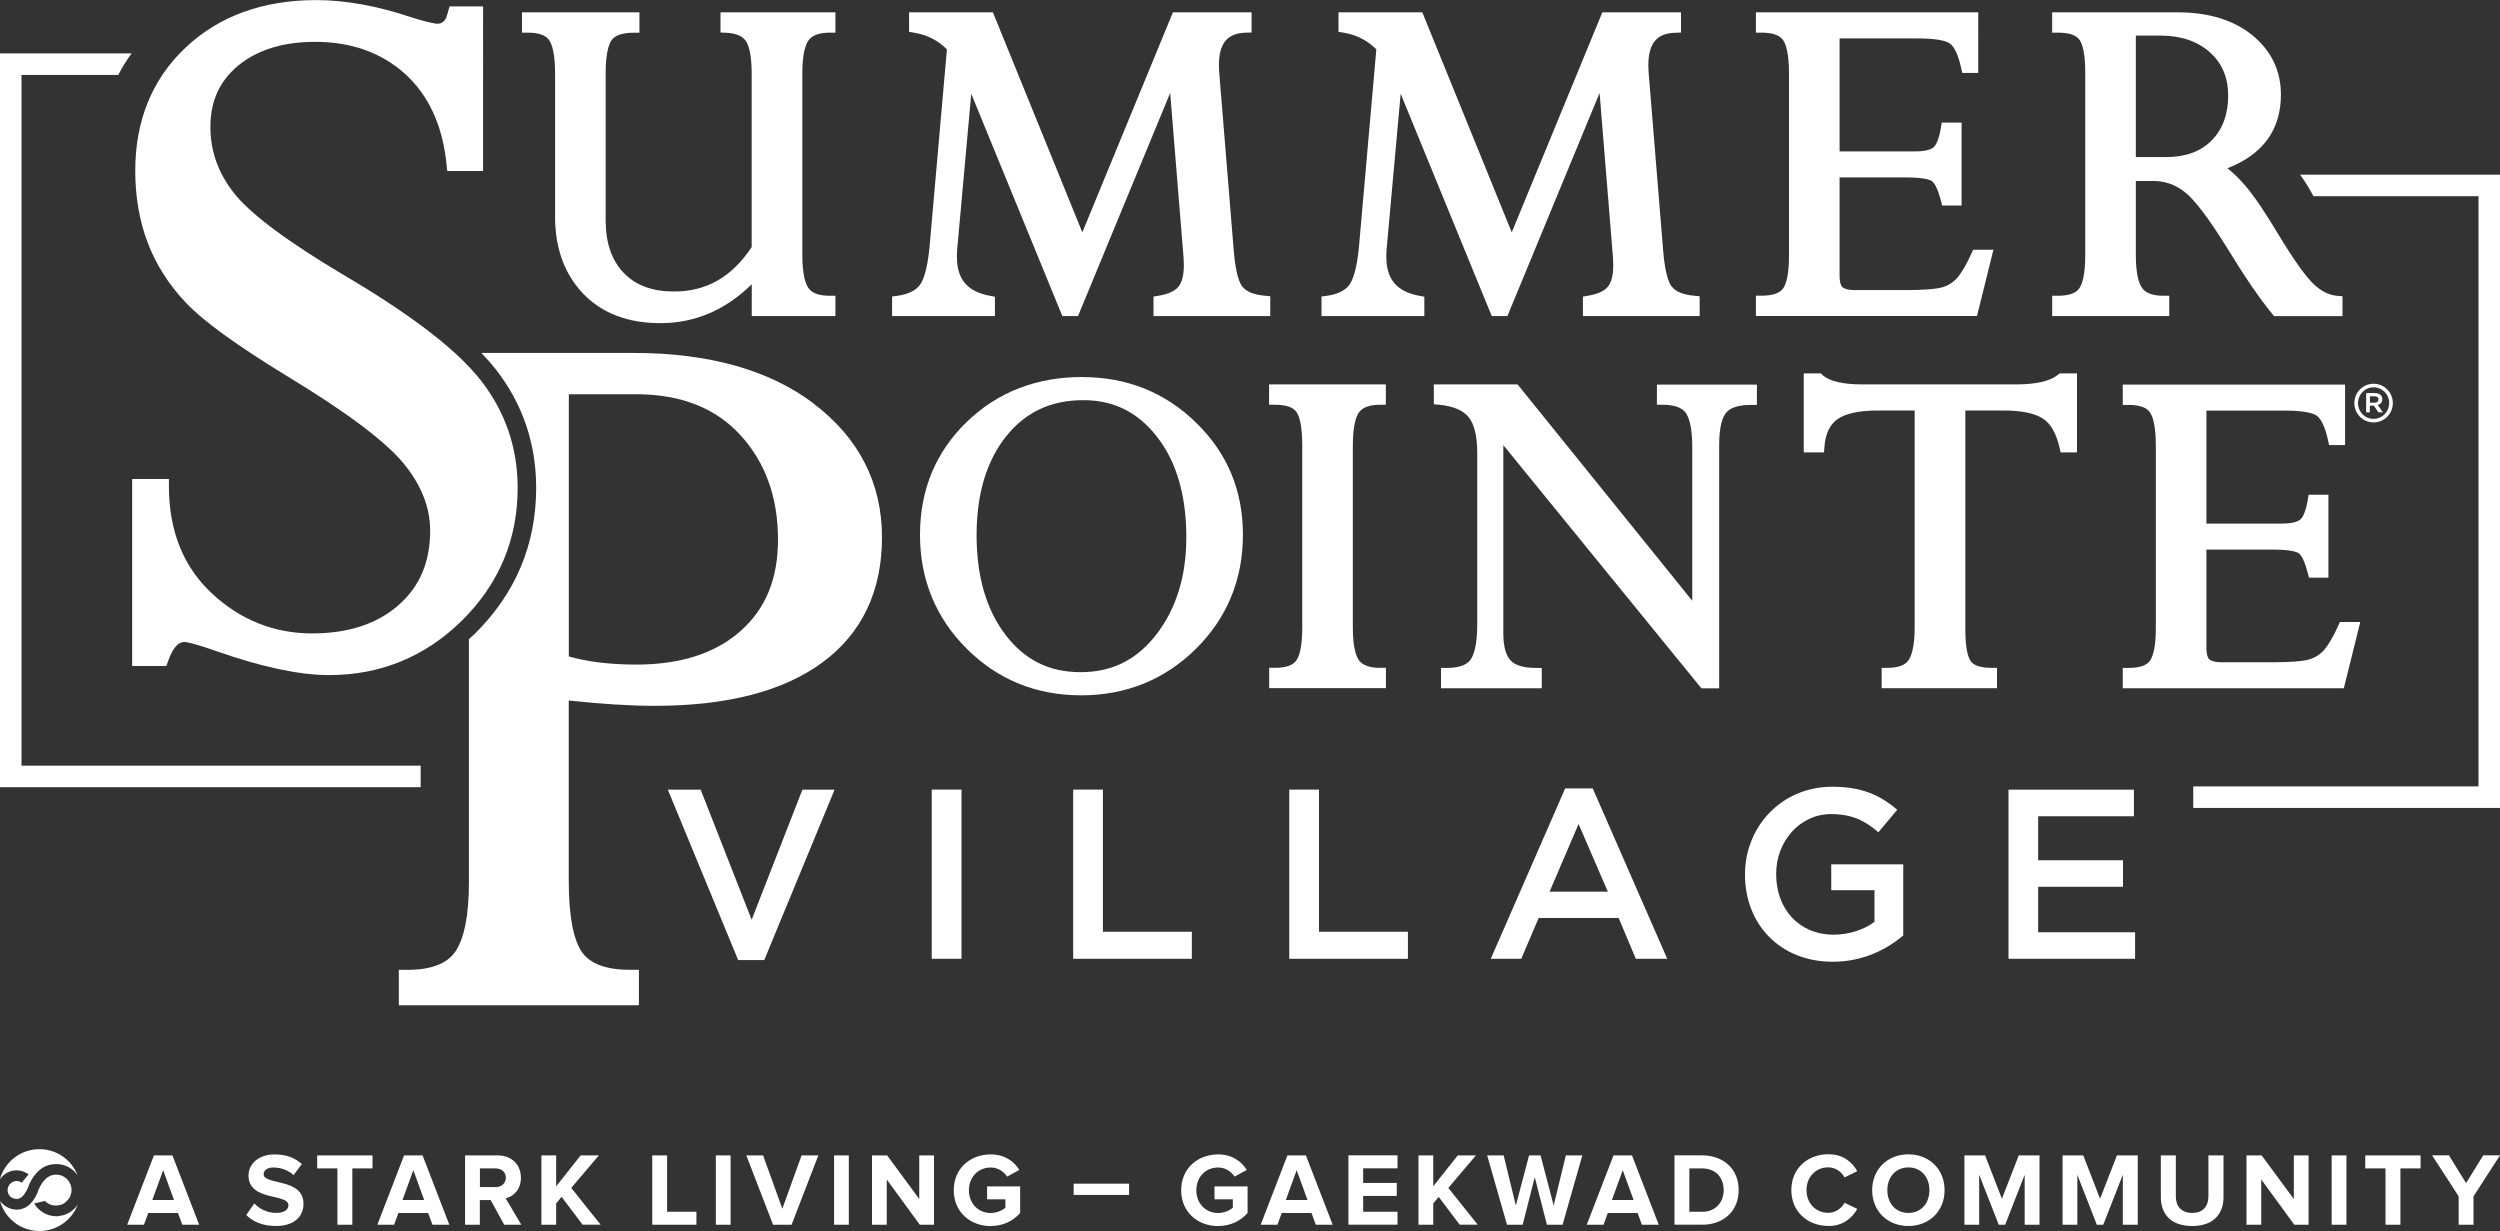 <?xml version="1.0" encoding="UTF-8"?><svg id="logos" xmlns="http://www.w3.org/2000/svg" viewBox="0 0 300 147.73"><rect x="0" y="0" width="300" height="147.73" fill="#333333" stroke="none"/><defs><style>.cls-1{fill:#fff;}</style></defs><path class="cls-1" d="M120.68,76.2c-2.32-3.01-3.49-7.04-3.49-11.97s1.19-8.91,3.53-11.85c2.34-2.93,5.37-4.36,9.28-4.36,3.66,0,6.56,1.45,8.87,4.43,2.32,2.99,3.49,7.04,3.49,12.02,0,4.63-1.2,8.54-3.57,11.63-2.36,3.07-5.34,4.56-9.12,4.56s-6.68-1.46-8.99-4.45M129.88,45.24c-5.52,0-10.19,1.82-13.89,5.41-3.71,3.6-5.59,8.15-5.59,13.52s1.89,9.97,5.61,13.68c3.72,3.71,8.34,5.59,13.72,5.59s10.04-1.88,13.78-5.58c3.74-3.71,5.64-8.31,5.64-13.68s-1.88-9.8-5.6-13.44c-3.71-3.64-8.31-5.49-13.67-5.49"/><path class="cls-1" d="M198.8,48.57h.71c1.38,0,2.32.33,2.78.97.35.49.78,1.6.78,4.08v18.47l-20.75-25.7-.21-.26h-10.05v2.38l.64.06c1.65.16,2.84.65,3.52,1.47.69.83,1.05,2.28,1.05,4.31v20.5c0,2.59-.42,3.75-.78,4.28-.46.67-1.42,1.02-2.86,1.02h-.71v2.44h12.09v-2.44h-.71c-1.45,0-2.47-.3-3.03-.9-.57-.61-.87-1.69-.87-3.23v-22.6l23.77,29.18h2.13v-29.19c0-2.38.45-3.42.83-3.88.51-.62,1.52-.94,2.99-.94h.71v-2.44h-12v2.44Z"/><path class="cls-1" d="M280.79,74.64l-.19.42c-.62,1.38-1.21,2.37-1.73,2.96-.49.55-1.08.91-1.79,1.12-.77.22-2.23.33-4.34.33h-6.12c-.98,0-1.36-.22-1.5-.35-.23-.21-.35-.68-.35-1.33v-11.84h7.97c2.25,0,2.92.31,3.11.44.18.13.64.61,1.09,2.4l.14.53h2.33v-9.95h-2.38l-.1.6c-.24,1.48-.6,2.09-.86,2.34h0c-.19.19-.74.52-2.23.52h-9.07v-13.56h9.4c2.69,0,3.6.41,3.9.66.37.3.89,1.05,1.3,2.92l.12.56h1.92v-7.26h-26.68v2.44h.71c1.28,0,2.14.3,2.55.89.32.46.71,1.53.71,3.99v21.9c0,2.37-.37,3.42-.69,3.89-.4.59-1.26.89-2.57.89h-.71v2.44h26.53l1.97-7.95h-2.43Z"/><path class="cls-1" d="M152.3,48.57h.71c1.3,0,2.16.29,2.57.88.32.46.69,1.52.69,4v21.84c0,2.43-.38,3.49-.71,3.96-.41.59-1.27.89-2.55.89h-.71v2.44h14.01v-2.44h-.71c-1.24,0-2.09-.31-2.53-.91-.33-.47-.73-1.53-.73-3.94v-21.84c0-2.41.4-3.48.73-3.95.43-.61,1.28-.93,2.52-.93h.71v-2.44h-14.01v2.44Z"/><path class="cls-1" d="M246.95,44.97c-.92.77-2.64,1.16-5.1,1.16h-18.37c-2.34,0-3.99-.39-4.77-1.13l-.2-.19h-2.06v9.48h2.43l.05-.65c.12-1.59.64-2.68,1.57-3.34.98-.69,2.62-1.04,4.89-1.04h4.37v26.03c0,2.32-.39,3.4-.71,3.9-.41.63-1.27.95-2.54.95h-.71v2.44h13.84v-2.44h-.71c-1.24,0-2.07-.27-2.44-.8-.3-.42-.65-1.43-.65-3.87v-26.21h4.6c2.1,0,3.68.32,4.68.95.95.6,1.64,1.79,2.03,3.53l.13.55h1.96v-9.48h-2.08l-.2.16Z"/><path class="cls-1" d="M97.68,48.45c-5.33-4.05-12.62-6.1-21.68-6.1h-18.23c.65.68,1.23,1.34,1.74,1.99,3.21,4.12,4.83,8.9,4.83,14.2,0,6.78-2.46,12.65-7.31,17.46-.25.25-.51.46-.76.69v29.21c0,3.9-.55,6.69-1.62,8.28-.99,1.46-2.92,2.2-5.74,2.2h-1.05v4.25h28.81v-4.25h-1.05c-2.83,0-4.77-.7-5.76-2.1-1.07-1.5-1.61-4.41-1.61-8.65v-21.57c3.89.42,7.36.64,10.34.64,8.63,0,15.37-1.74,20.05-5.17,4.78-3.5,7.2-8.57,7.2-15.05s-2.75-11.91-8.17-16.02ZM88.88,75.71c-3.01,2.68-7.22,4.04-12.5,4.04-3.15,0-5.88-.33-8.12-.98v-31.46h8.12c5.28,0,9.47,1.64,12.45,4.88,3.01,3.27,4.53,7.49,4.53,12.55,0,4.71-1.47,8.3-4.49,10.98Z"/><path class="cls-1" d="M86.45,3.9l.68.03c1.16.05,1.96.38,2.37.99.32.47.7,1.52.7,3.88v20.85c-2.38,3.59-5.42,5.33-9.3,5.33-2.63,0-4.61-.73-6.06-2.24-1.44-1.5-2.16-3.61-2.16-6.27V8.74c0-2.4.39-3.46.71-3.92.42-.59,1.3-.89,2.63-.89h.71V1.48h-14.09v2.44h.71c1.29,0,2.15.31,2.56.91.32.48.7,1.55.7,3.96v17.22c0,3.8,1.14,6.9,3.38,9.24,2.25,2.34,5.36,3.53,9.25,3.53,4.14,0,7.82-1.57,10.97-4.67v3.82h10.04v-2.44h-.71c-1.26,0-2.11-.31-2.53-.93-.33-.48-.73-1.55-.73-3.92V8.8c0-2.41.4-3.48.74-3.95.43-.61,1.28-.93,2.52-.93h.71V1.48h-13.79v2.41Z"/><path class="cls-1" d="M149.09,34.42c-.34-.44-.8-1.53-1.03-4.21l-1.76-21.58c-.02-.26-.03-.51-.03-.76,0-2.68,1-3.89,3.23-3.95l.69-.02V1.48h-9.44l-10.87,26.4L119.15,1.48h-10.06v2.34l.59.1c1.56.26,2.86.91,3.95,2l-2.09,23.77c-.28,2.86-.8,4.05-1.18,4.54-.53.67-1.44,1.1-2.7,1.27l-.61.08v2.35h12.34v-2.32l-.58-.11c-2.72-.5-3.98-1.98-3.98-4.67,0-.29,0-.59.03-.89l1.69-18.69,10.93,26.68h1.88l11.06-26.77,1.61,19.79c.02.33.03.62.03.89,0,1.18-.22,2.05-.66,2.58-.43.52-1.24.88-2.39,1.07l-.59.1v2.34h14.01v-2.38l-.64-.06c-1.32-.12-2.22-.48-2.68-1.08"/><path class="cls-1" d="M200.62,34.42c-.34-.44-.8-1.53-1.03-4.21l-1.76-21.58c-.02-.26-.03-.51-.03-.75,0-2.68,1-3.89,3.23-3.95l.69-.02V1.48h-9.44l-10.87,26.4-10.73-26.4h-10.06v2.34l.59.1c1.56.26,2.86.91,3.95,2l-2.09,23.77c-.28,2.86-.8,4.05-1.18,4.54-.53.67-1.44,1.1-2.7,1.27l-.61.08v2.35h12.34v-2.32l-.58-.11c-2.72-.5-3.98-1.98-3.98-4.67,0-.29,0-.59.03-.89l1.69-18.69,10.93,26.68h1.88l11.06-26.77,1.61,19.79c.02.33.03.62.03.89,0,1.18-.22,2.05-.66,2.58-.43.52-1.24.88-2.39,1.07l-.59.1v2.34h14.01v-2.38l-.64-.06c-1.32-.12-2.22-.48-2.68-1.08"/><path class="cls-1" d="M236.58,30.4c-.62,1.38-1.21,2.37-1.73,2.96-.49.55-1.07.91-1.79,1.12-.77.22-2.23.33-4.34.33h-6.12c-.98,0-1.36-.22-1.5-.35-.23-.21-.35-.68-.35-1.33v-11.84h7.97c2.25,0,2.92.31,3.11.44.18.13.64.61,1.09,2.4l.14.53h2.33v-9.95h-2.38l-.1.6c-.24,1.48-.6,2.09-.86,2.34h0c-.2.19-.75.52-2.23.52h-9.07V4.61h9.4c2.69,0,3.6.41,3.9.66.37.3.89,1.05,1.3,2.92l.12.56h1.92V1.48h-26.68v2.44h.71c1.28,0,2.14.3,2.55.89.32.46.71,1.53.71,3.99v21.9c0,2.37-.37,3.42-.69,3.89-.4.59-1.26.89-2.57.89h-.71v2.44h26.53l1.97-7.95h-2.43l-.19.42Z"/><path class="cls-1" d="M265.4,16.85c-1.33,1.35-3.14,2-5.52,2h-3.58V4.27h2.95c2.46,0,4.46.68,5.94,2.01s2.19,3.04,2.19,5.22-.65,4.01-1.98,5.35M280.43,35.49c-.95-.07-1.85-.52-2.76-1.37-.97-.91-2.38-2.88-4.18-5.85-1.68-2.81-3.01-4.77-4.06-5.99-.69-.81-1.41-1.51-2.14-2.09,4.26-1.65,6.42-4.62,6.42-8.83,0-2.88-1.16-5.28-3.44-7.14-2.24-1.82-5.25-2.74-8.94-2.74h-15.07v2.44h.71c1.32,0,2.18.29,2.58.87.31.46.68,1.5.68,3.89v21.96c0,2.39-.38,3.46-.7,3.94-.4.6-1.26.91-2.56.91h-.71v2.44h14.05v-2.44h-.71c-1.25,0-2.11-.31-2.55-.93-.34-.48-.75-1.54-.75-3.92v-8.92h2.13c1.38,0,2.61.44,3.76,1.34,1.19.94,2.9,3.2,5.08,6.72,2.1,3.44,3.92,6.1,5.41,7.9l.21.26h8.21v-2.39l-.66-.05Z"/><path class="cls-1" d="M296.82,146.97v-3.41l3.18-4.92h-2.01l-2.06,3.33-2.06-3.33h-2.02l3.19,4.92v3.41h1.77ZM288.05,146.97v-6.76h2.42v-1.56h-6.64v1.56h2.43v6.76h1.78ZM281.57,138.65h-1.77v8.32h1.77v-8.32ZM277.03,146.97v-8.32h-1.77v5.23l-3.86-5.23h-1.82v8.32h1.77v-5.43l3.97,5.43h1.71ZM263.06,147.12c2.53,0,3.76-1.42,3.76-3.48v-4.99h-1.81v4.94c0,1.16-.66,1.96-1.95,1.96s-1.96-.8-1.96-1.96v-4.94h-1.8v4.99c0,2.06,1.22,3.48,3.76,3.48M256.53,146.97v-8.32h-2.5l-2.02,5.2-2.02-5.2h-2.48v8.32h1.77v-6l2.34,6h.77l2.35-6v6h1.78ZM244.74,146.97v-8.32h-2.49l-2.02,5.2-2.02-5.2h-2.48v8.32h1.77v-6l2.35,6h.77l2.34-6v6h1.78ZM229.01,145.55c-1.55,0-2.53-1.18-2.53-2.73s.99-2.73,2.53-2.73,2.52,1.17,2.52,2.73-.99,2.73-2.52,2.73M229.01,147.12c2.51,0,4.34-1.8,4.34-4.3s-1.83-4.3-4.34-4.3-4.35,1.8-4.35,4.3,1.83,4.3,4.35,4.3M219.4,147.12c1.82,0,2.88-1.01,3.47-2.05l-1.52-.74c-.35.67-1.1,1.21-1.95,1.21-1.52,0-2.62-1.16-2.62-2.73s1.1-2.73,2.62-2.73c.85,0,1.6.54,1.95,1.21l1.52-.75c-.59-1.05-1.65-2.03-3.47-2.03-2.51,0-4.44,1.73-4.44,4.3s1.93,4.3,4.44,4.3M204.23,145.41h-1.51v-5.2h1.52c1.7,0,2.6,1.14,2.6,2.6s-.96,2.61-2.61,2.61M204.24,146.97c2.6,0,4.4-1.65,4.4-4.17s-1.81-4.16-4.42-4.16h-3.28v8.32h3.29ZM196.03,144h-2.6l1.3-3.58,1.3,3.58ZM199.05,146.97l-3.21-8.32h-2.22l-3.21,8.32h2.01l.52-1.41h3.57l.52,1.41h2.01ZM187.51,146.97l2.37-8.32h-1.98l-1.46,6.01-1.57-6.01h-1.38l-1.59,6.01-1.46-6.01h-1.98l2.38,8.32h1.88l1.45-5.71,1.46,5.71h1.88ZM177.33,146.97l-3.53-4.42,3.31-3.9h-2.18l-2.94,3.71v-3.71h-1.77v8.32h1.77v-2.56l.65-.79,2.52,3.34h2.18ZM167.7,146.97v-1.56h-4.12v-1.9h4.03v-1.56h-4.03v-1.75h4.12v-1.56h-5.89v8.32h5.89ZM156.9,144h-2.6l1.3-3.58,1.3,3.58ZM159.92,146.97l-3.21-8.32h-2.22l-3.21,8.32h2.01l.52-1.41h3.57l.52,1.41h2.01ZM146.18,147.12c1.5,0,2.68-.61,3.53-1.56v-3.19h-3.97v1.55h2.2v1c-.34.31-1.02.64-1.76.64-1.52,0-2.62-1.16-2.62-2.73s1.1-2.73,2.62-2.73c.87,0,1.59.5,1.97,1.09l1.46-.8c-.62-.99-1.71-1.86-3.43-1.86-2.45,0-4.44,1.67-4.44,4.3s2,4.3,4.44,4.3M135.49,142.04h-6.65v1.35h6.65v-1.35ZM118.89,147.12c1.5,0,2.68-.61,3.53-1.56v-3.19h-3.97v1.55h2.2v1c-.34.31-1.02.64-1.76.64-1.52,0-2.62-1.16-2.62-2.73s1.1-2.73,2.62-2.73c.87,0,1.58.5,1.97,1.09l1.46-.8c-.62-.99-1.71-1.86-3.43-1.86-2.45,0-4.44,1.67-4.44,4.3s2,4.3,4.44,4.3M112.08,146.97v-8.32h-1.77v5.23l-3.85-5.23h-1.82v8.32h1.77v-5.43l3.97,5.43h1.71ZM101.86,138.65h-1.77v8.32h1.77v-8.32ZM94.99,146.97l3.21-8.32h-2.01l-2.31,6.39-2.31-6.39h-2.01l3.21,8.32h2.22ZM87.67,138.65h-1.77v8.32h1.77v-8.32ZM83.57,146.97v-1.56h-3.52v-6.76h-1.78v8.32h5.3ZM72.08,146.97l-3.53-4.42,3.31-3.9h-2.18l-2.94,3.71v-3.71h-1.77v8.32h1.77v-2.56l.65-.79,2.52,3.34h2.18ZM59.46,142.45h-1.87v-2.24h1.87c.7,0,1.24.42,1.24,1.11s-.54,1.14-1.24,1.14M62.56,146.97l-1.88-3.17c.9-.21,1.83-1.01,1.83-2.47,0-1.55-1.07-2.68-2.81-2.68h-3.89v8.32h1.77v-2.96h1.3l1.63,2.96h2.05ZM50.9,144h-2.6l1.3-3.58,1.3,3.58ZM53.92,146.97l-3.21-8.32h-2.22l-3.21,8.32h2.01l.52-1.41h3.57l.52,1.41h2.01ZM42.28,146.97v-6.76h2.42v-1.56h-6.64v1.56h2.43v6.76h1.78ZM33.09,147.12c2.23,0,3.33-1.15,3.33-2.67,0-3.11-4.78-2.22-4.78-3.53,0-.5.43-.82,1.17-.82.85,0,1.75.29,2.42.91l.99-1.32c-.82-.76-1.92-1.16-3.24-1.16-1.96,0-3.16,1.15-3.16,2.53,0,3.13,4.79,2.12,4.79,3.57,0,.49-.46.92-1.45.92-1.15,0-2.06-.52-2.64-1.14l-.97,1.39c.79.79,1.93,1.32,3.54,1.32M20.88,144h-2.6l1.3-3.58,1.3,3.58ZM23.9,146.97l-3.21-8.32h-2.22l-3.21,8.32h2.01l.52-1.41h3.57l.52,1.41h2.01Z"/><path class="cls-1" d="M0,141.51c.04-.06.09-.13.14-.19.07-.09.15-.17.24-.25,0,0,.01-.01.02-.02.42-.38.98-.61,1.59-.61.54,0,1.04.18,1.44.49-.29.32-.55.66-.82.99-.17-.12-.38-.2-.62-.2-.2,0-.38.06-.54.15-.11.07-.19.15-.24.2-.2.21-.3.45-.3.74,0,.27.09.51.27.71.01.01.03.03.04.05,0,0,0,0,0,0,.19.18.46.29.76.3.06,0,.13,0,.19-.02,0,0,.01,0,.01,0,.2-.04.37-.14.52-.29.23-.23.43-.55.62-.95.26-.79.66-1.45,1.2-2,.61-.61,1.34-.92,2.21-.92,0,0,.01,0,.02,0s.01,0,.01,0c.08,0,.15,0,.23.01.02,0,.04,0,.06,0,.06,0,.13.02.19.03.04,0,.09.01.13.02.03,0,.05.01.08.02.18.04.35.09.51.16,0,0,.01,0,.02,0,.08.03.16.07.24.12.44.24.82.58,1.1,1-.71-1.84-2.49-3.15-4.59-3.15-2.26,0-4.17,1.53-4.74,3.61"/><path class="cls-1" d="M6.98,145.94s-.04,0-.06.01h0c-.05,0-.1,0-.16,0-1.13,0-2.12-.61-2.66-1.53.42-.12.86-.18,1.28-.31.29.3.68.5,1.11.55.88.04,1.24-.25,1.55-.56.17-.17.3-.35.39-.56.09-.22.15-.47.15-.74,0-.51-.21-.98-.54-1.31-.36-.35-.79-.53-1.3-.53-.27,0-.52.05-.75.16-.06.03-.12.06-.18.1h0c-.13.08-.25.17-.36.28-.34.34-.62.76-.82,1.26-.24.71-.58,1.29-1.02,1.73-.3.3-.65.49-1.04.59-.18.05-.37.08-.56.08-.22,0-.43-.03-.63-.09-.34-.09-.65-.25-.93-.49-.04-.04-.09-.08-.13-.12H.3c-.12-.12-.22-.24-.3-.36.57,2.09,2.47,3.62,4.74,3.62,2.1,0,3.88-1.31,4.59-3.16-.52.77-1.37,1.3-2.35,1.37"/><path class="cls-1" d="M2.58,8.99h11.61c.47-.9,1-1.76,1.6-2.58H0v88.05h50.48v-2.58H2.58V8.99Z"/><path class="cls-1" d="M297.42,23.54h-19.81c-.47-.9-1-1.76-1.6-2.58h23.99v75.99h-36.81v-2.58h34.23V23.54Z"/><path class="cls-1" d="M241.01,115.06h15.2v-3.19h-11.63v-5.45h10.18v-3.19h-10.18v-5.28h11.49v-3.19h-15.05v20.31ZM219.92,115.41c3.6,0,6.47-1.45,8.47-3.16v-8.53h-8.64v3.1h5.19v3.8c-1.25.93-2.99,1.54-4.9,1.54-4.15,0-6.9-3.07-6.9-7.25v-.06c0-3.89,2.84-7.16,6.58-7.16,2.58,0,4.12.84,5.69,2.18l2.26-2.7c-2.09-1.77-4.26-2.76-7.8-2.76-6.12,0-10.47,4.82-10.47,10.5v.06c0,5.92,4.18,10.44,10.53,10.44M185.95,107l3.48-8.12,3.51,8.12h-6.99ZM178.9,115.06h3.65l2.09-4.9h9.6l2.06,4.9h3.77l-8.94-20.45h-3.31l-8.93,20.45ZM154.71,115.06h14.24v-3.25h-10.67v-17.06h-3.57v20.31ZM128.78,115.06h14.24v-3.25h-10.67v-17.06h-3.57v20.31ZM111.81,115.06h3.57v-20.31h-3.57v20.31ZM88.58,115.21h3.13l8.44-20.45h-3.86l-6.09,15.61-6.12-15.61h-3.94l8.44,20.45Z"/><path class="cls-1" d="M57.75,45.71c-2.87-3.69-8.26-7.84-16.47-12.69,0,0-.01,0-.02-.01-6.75-4.01-11.17-7.31-13.14-9.79-1.93-2.43-2.87-5.05-2.87-7.99,0-3.11,1.1-5.52,3.36-7.38,2.29-1.88,5.39-2.83,9.21-2.83,4.32,0,7.94,1.29,10.76,3.82,2.82,2.54,4.5,6.15,4.99,10.73l.1.95h4.3V.77h-4.02l-.22.77c-.06.22-.12.39-.17.54-.17.51-.68.83-1.22.76-.71-.1-1.73-.37-3.06-.79-4.07-1.36-7.88-2.04-11.34-2.04-6.38,0-11.64,1.91-15.65,5.68-4.02,3.78-6.06,8.76-6.06,14.81,0,3.11.5,6.01,1.49,8.61.99,2.62,2.54,5.06,4.62,7.25,2.07,2.18,6.01,5.04,12.07,8.75,7.11,4.3,11.83,7.84,14.03,10.51,2.11,2.57,3.18,5.28,3.18,8.05,0,3.77-1.24,6.7-3.8,8.95-2.56,2.25-6.05,3.39-10.36,3.39-4.56,0-8.6-1.61-12.01-4.78-3.4-3.15-5.14-7.42-5.18-12.69v-1.06s-4.41,0-4.41,0v22.44h4.1l.26-.71c.45-1.26,1-1.98,1.63-2.14.15-.04.3-.04.44-.02.3.04,1.24.23,3.66,1.08,5.43,1.91,9.98,2.88,13.53,2.88,6.21,0,11.59-2.22,16-6.59,4.41-4.37,6.64-9.72,6.64-15.87,0-4.79-1.47-9.1-4.36-12.82Z"/><path class="cls-1" d="M286.7,48.37c0,1.03-.81,1.89-1.87,1.89s-1.87-.85-1.87-1.88h0c0-1.04.81-1.9,1.87-1.9s1.87.85,1.87,1.88h0ZM287.14,48.37h0c0-1.27-1.01-2.32-2.31-2.32s-2.31,1.06-2.31,2.32h0c0,1.27,1.01,2.32,2.31,2.32s2.31-1.06,2.31-2.32"/><path class="cls-1" d="M285.42,47.94c0,.22-.17.38-.47.38h-.56v-.76h.56c.3,0,.47.13.47.38M285.88,47.9c0-.48-.38-.73-.89-.73h-1.05v2.31h.44v-.8h.48l.55.8h.54l-.61-.88c.31-.09.54-.33.54-.71"/></svg>